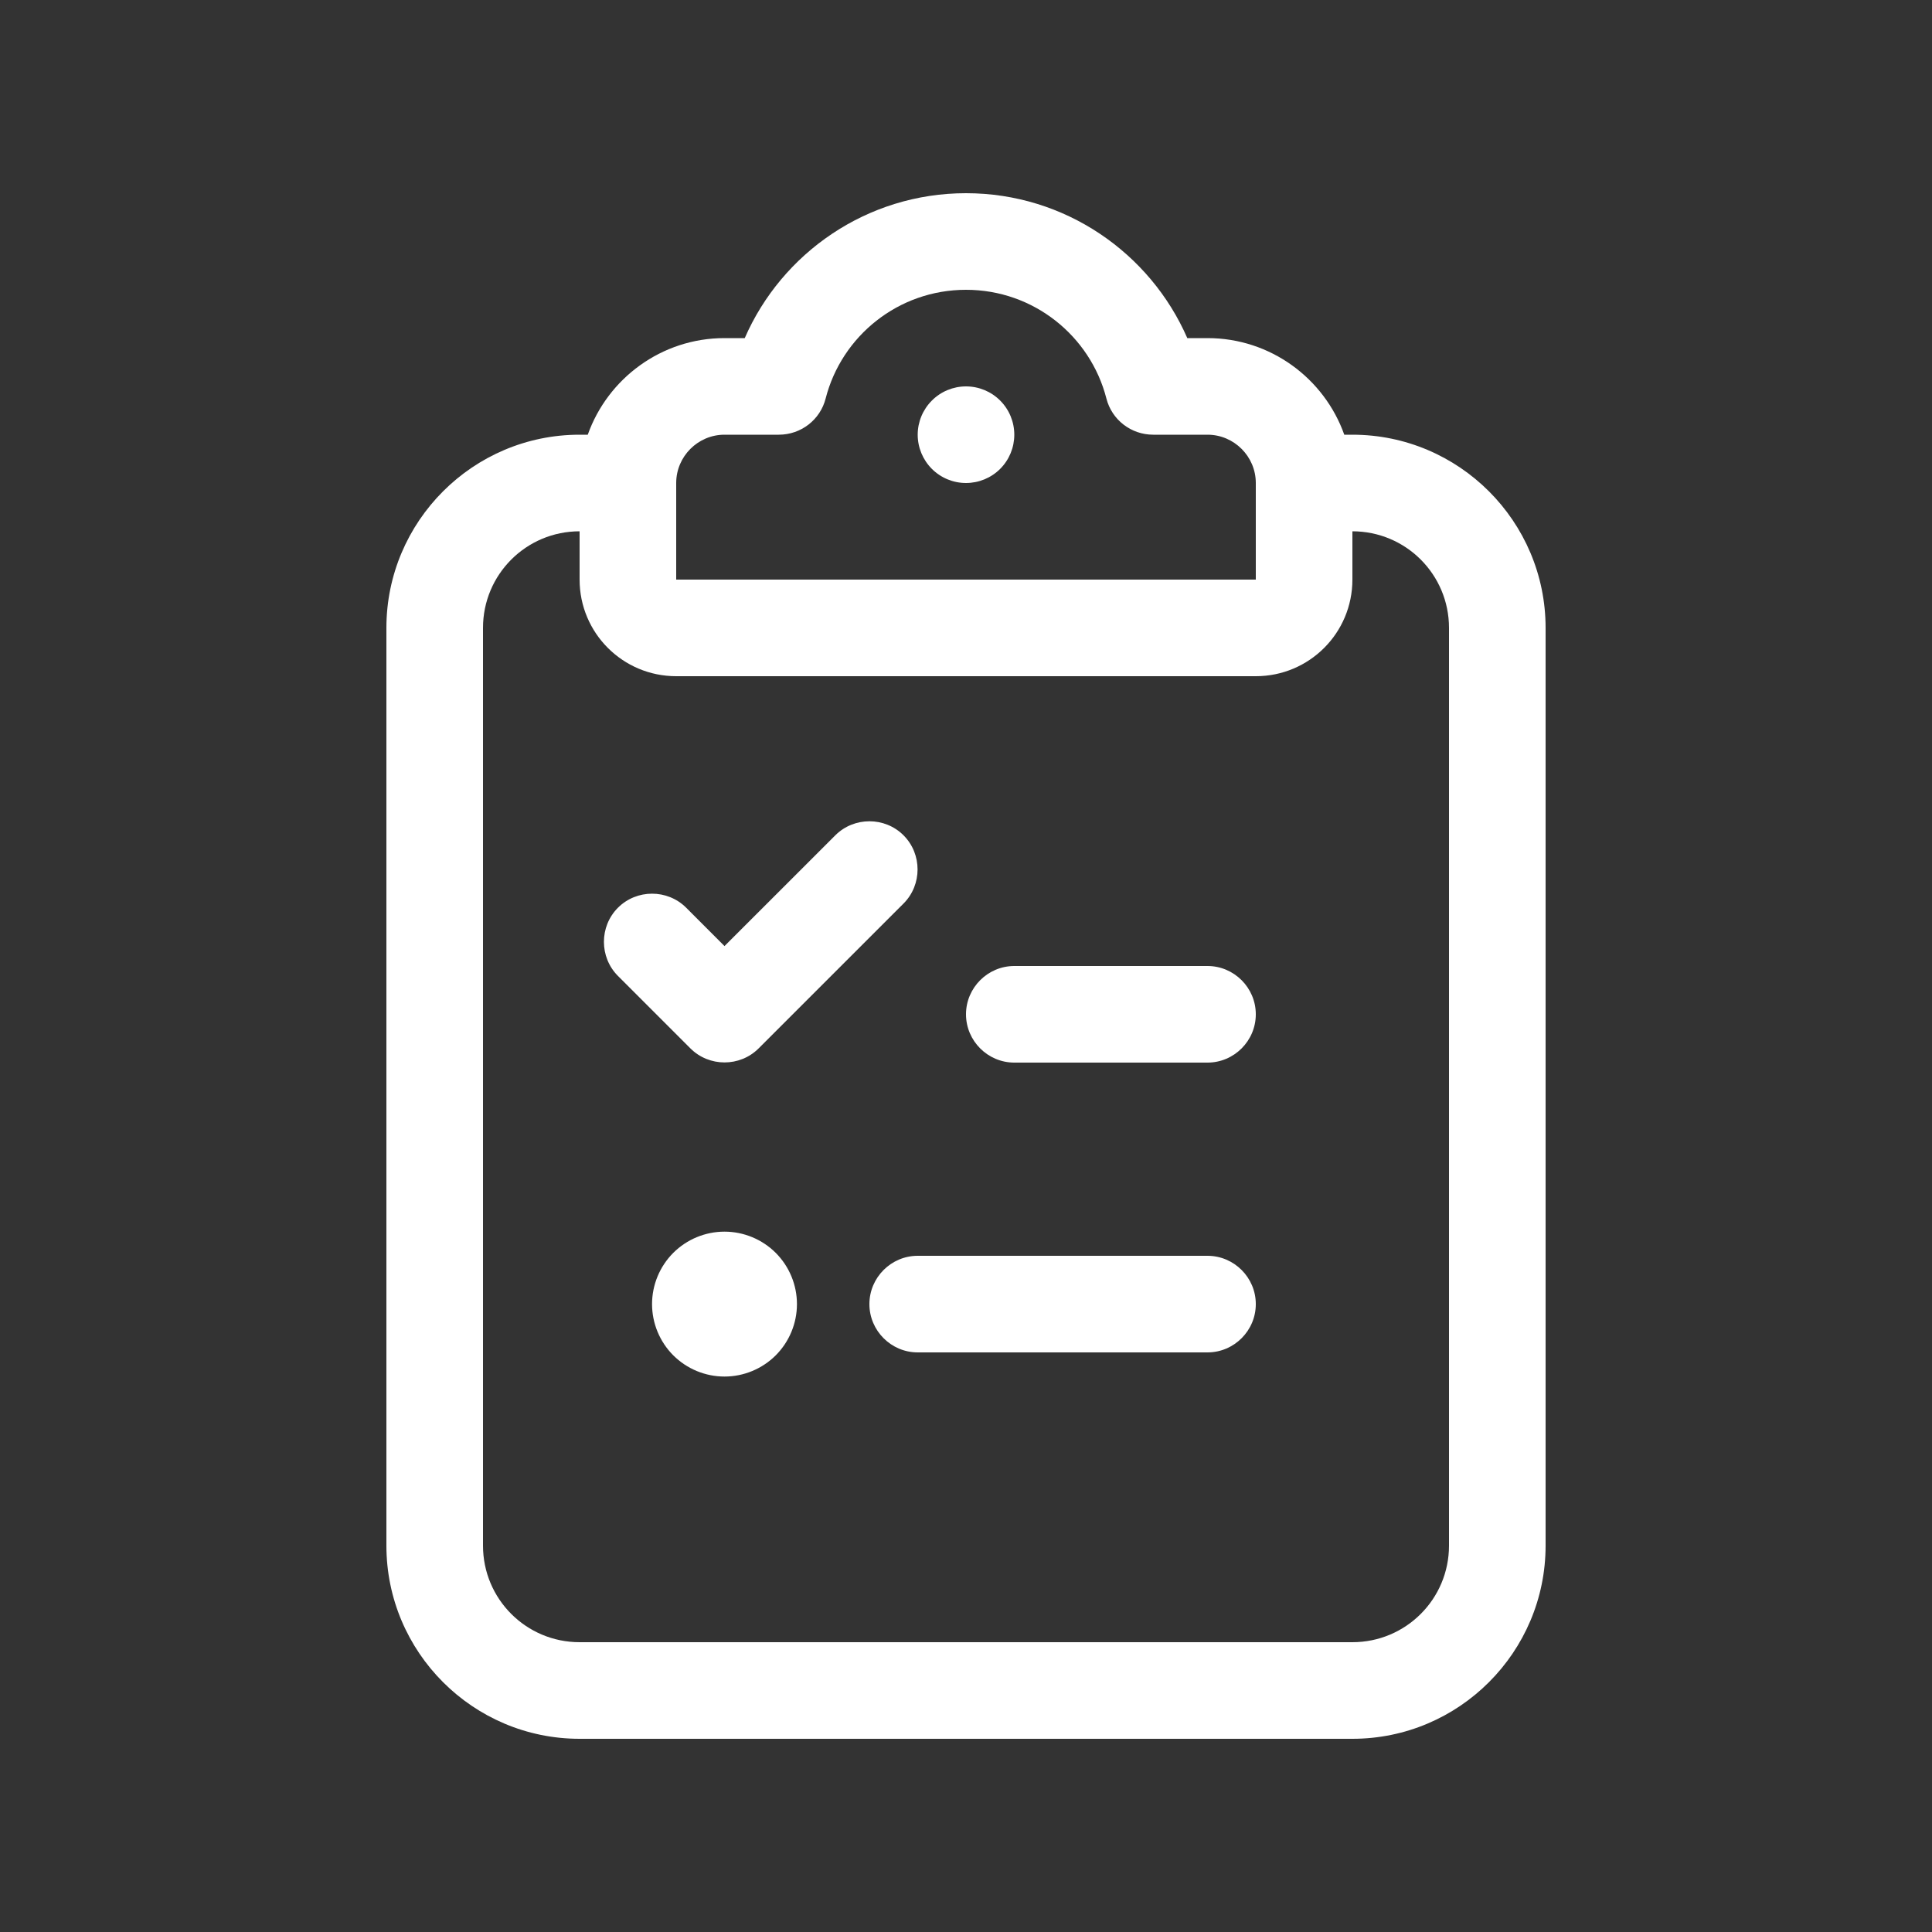 <svg xmlns="http://www.w3.org/2000/svg" width="48" height="48" viewBox="0 0 48 48" fill="none"><rect x="0" y="0" width="48" height="48" fill="#333333" stroke="none"/><path d="M20.513 9.9C20.91 8.348 22.32 7.2 24 7.2C25.68 7.2 27.09 8.348 27.488 9.9C27.623 10.432 28.103 10.8 28.65 10.8H30C30.66 10.8 31.2 11.34 31.2 12V14.4H24H16.8V12C16.8 11.34 17.34 10.8 18 10.8H19.35C19.898 10.8 20.378 10.432 20.513 9.9ZM24 4.8C21.54 4.8 19.425 6.285 18.503 8.4H18C16.433 8.4 15.098 9.405 14.603 10.8H14.4C11.753 10.8 9.6 12.953 9.6 15.6V38.4C9.6 41.048 11.753 43.2 14.4 43.2H33.6C36.248 43.2 38.4 41.048 38.4 38.4V15.6C38.4 12.953 36.248 10.8 33.6 10.8H33.398C32.903 9.405 31.568 8.4 30 8.4H29.498C28.575 6.285 26.46 4.8 24 4.8ZM33.6 13.2C34.928 13.2 36 14.273 36 15.6V38.4C36 39.728 34.928 40.8 33.6 40.8H14.4C13.073 40.8 12 39.728 12 38.4V15.6C12 14.273 13.073 13.2 14.4 13.2V14.4C14.4 15.727 15.473 16.8 16.8 16.8H24H31.2C32.528 16.8 33.6 15.727 33.6 14.4V13.2ZM25.2 10.8C25.2 10.482 25.074 10.177 24.849 9.952C24.624 9.726 24.318 9.6 24 9.6C23.682 9.6 23.377 9.726 23.152 9.952C22.927 10.177 22.8 10.482 22.8 10.8C22.8 11.118 22.927 11.424 23.152 11.649C23.377 11.874 23.682 12 24 12C24.318 12 24.624 11.874 24.849 11.649C25.074 11.424 25.2 11.118 25.2 10.8ZM22.448 22.448C22.913 21.983 22.913 21.218 22.448 20.753C21.983 20.288 21.218 20.288 20.753 20.753L18 23.505L17.048 22.552C16.583 22.087 15.818 22.087 15.353 22.552C14.888 23.017 14.888 23.782 15.353 24.247L17.153 26.047C17.618 26.512 18.383 26.512 18.848 26.047L22.448 22.448ZM24 25.2C24 25.86 24.54 26.4 25.2 26.4H30C30.66 26.4 31.2 25.86 31.2 25.2C31.2 24.54 30.66 24 30 24H25.2C24.54 24 24 24.54 24 25.2ZM21.6 32.4C21.6 33.06 22.14 33.6 22.8 33.6H30C30.66 33.6 31.2 33.06 31.2 32.4C31.2 31.74 30.66 31.2 30 31.2H22.8C22.14 31.2 21.6 31.74 21.6 32.4ZM18 34.2C18.477 34.2 18.935 34.01 19.273 33.673C19.61 33.335 19.8 32.877 19.8 32.4C19.8 31.923 19.61 31.465 19.273 31.127C18.935 30.79 18.477 30.6 18 30.6C17.523 30.6 17.065 30.79 16.727 31.127C16.39 31.465 16.2 31.923 16.2 32.4C16.2 32.877 16.39 33.335 16.727 33.673C17.065 34.01 17.523 34.2 18 34.2Z" fill="white"></path></svg>